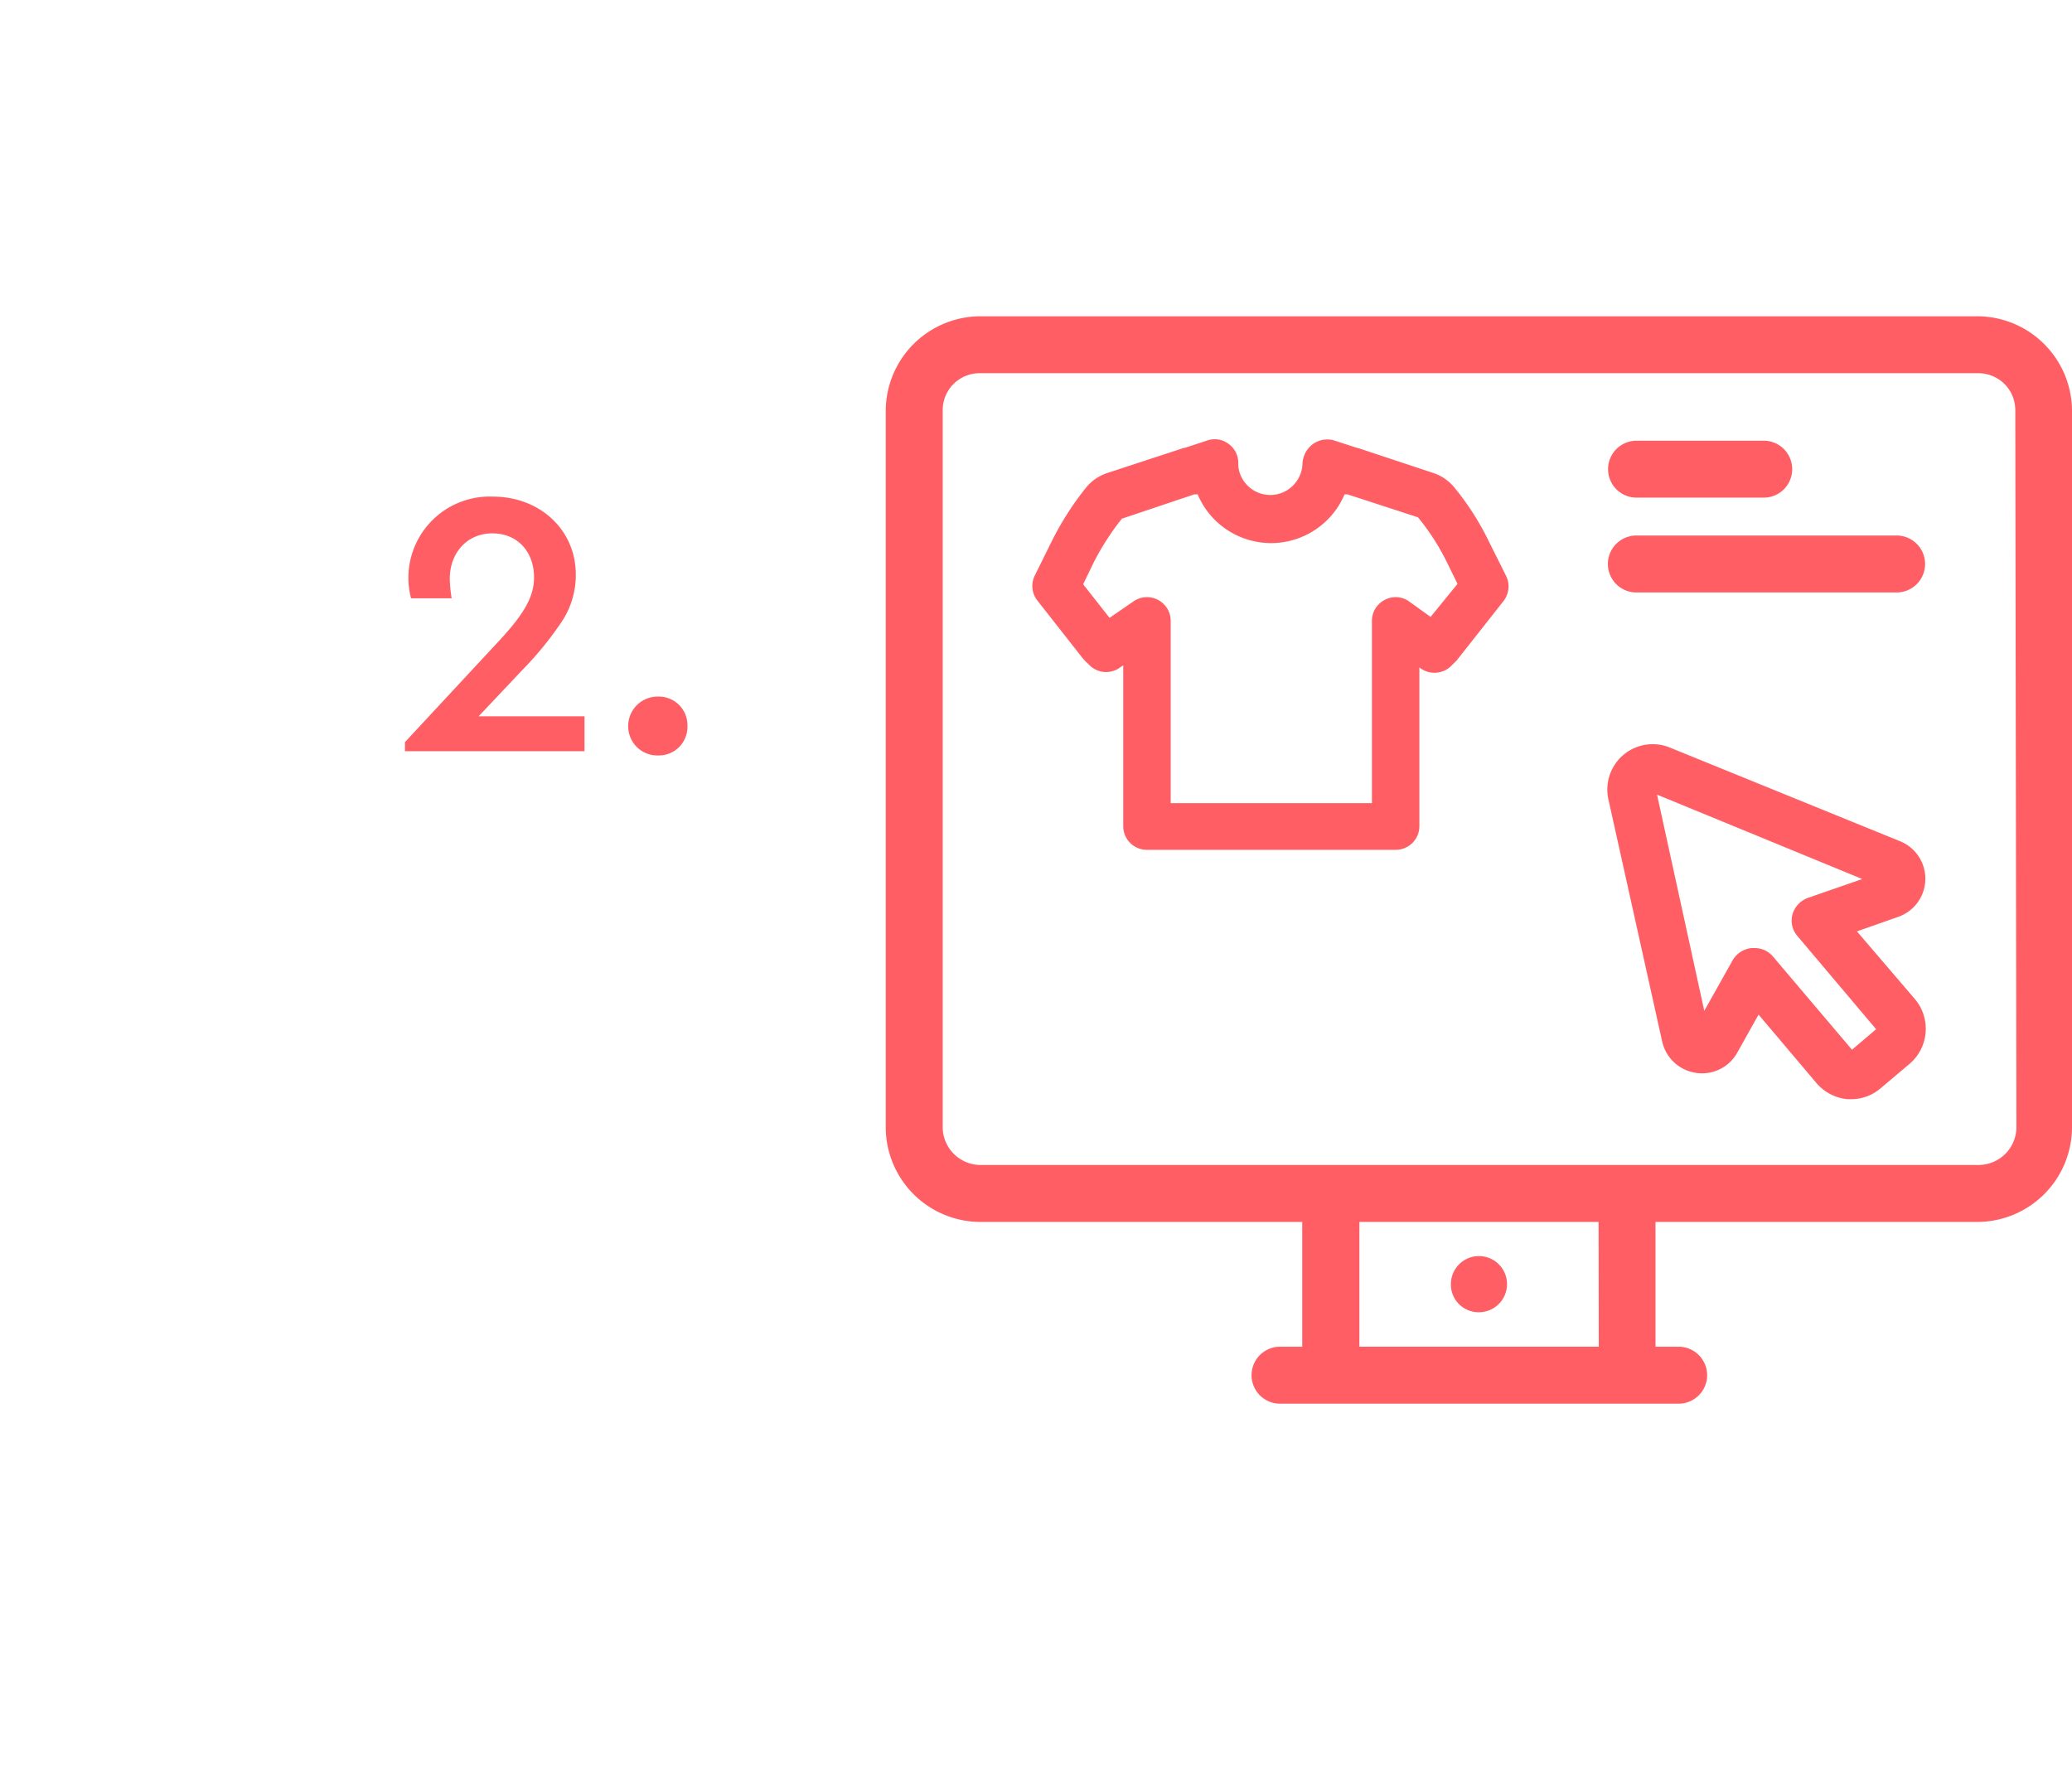 <svg xmlns="http://www.w3.org/2000/svg" xmlns:xlink="http://www.w3.org/1999/xlink" width="262" height="224" viewBox="0 0 262 224">
  <defs>
    <filter id="Ellipse_2" x="0" y="0" width="224" height="224" filterUnits="userSpaceOnUse">
      <feOffset dy="3" input="SourceAlpha"/>
      <feGaussianBlur stdDeviation="3" result="blur"/>
      <feFlood flood-opacity="0.161"/>
      <feComposite operator="in" in2="blur"/>
      <feComposite in="SourceGraphic"/>
    </filter>
  </defs>
  <g id="_2" data-name="2" transform="translate(-612 -625)">
    <g transform="matrix(1, 0, 0, 1, 612, 625)" filter="url(#Ellipse_2)">
      <circle id="Ellipse_2-2" data-name="Ellipse 2" cx="103" cy="103" r="103" transform="translate(9 6)" fill="#fff"/>
    </g>
    <path id="Path_20" data-name="Path 20" d="M11.52-4.416l5.568-5.9a41.918,41.918,0,0,0,4.992-6.144,10.622,10.622,0,0,0,1.728-5.9c0-5.568-4.464-9.84-10.512-9.84A10.284,10.284,0,0,0,2.64-22.08a10.179,10.179,0,0,0,.336,2.736H8.112a17.38,17.38,0,0,1-.24-2.448c0-3.264,2.16-5.76,5.376-5.76s5.28,2.352,5.28,5.568c0,2.688-1.536,4.992-5.04,8.688L2.208-1.152V0h22.7V-4.416ZM30.432-3.168a3.689,3.689,0,0,0,3.792,3.7,3.609,3.609,0,0,0,3.7-3.7,3.621,3.621,0,0,0-3.7-3.744A3.729,3.729,0,0,0,30.432-3.168Z" transform="translate(661 720)" fill="#ff5e64"/>
    <g id="Group_1" data-name="Group 1" transform="translate(722.829 659.797)">
      <path id="Path_2" data-name="Path 2" d="M51.24,89.725A3.549,3.549,0,1,0,47.688,86.2a3.5,3.5,0,0,0,3.553,3.526Z" transform="translate(24.945 41.418)" fill="#ff5e64"/>
      <path id="Path_3" data-name="Path 3" d="M139.34,5.2H13.029A12,12,0,0,0,1.171,17.075v90.78a12,12,0,0,0,11.858,11.872H53.836v15.781H51.027a3.6,3.6,0,0,0,0,7.2h50.408a3.6,3.6,0,1,0,0-7.2H98.507V119.727h40.806a12,12,0,0,0,11.858-11.872V17.075A12,12,0,0,0,139.337,5.2ZM91.332,135.5H61.062V119.727H91.308Zm52.809-27.654a4.8,4.8,0,0,1-4.657,4.677H13.031a4.8,4.8,0,0,1-4.657-4.677V17.075A4.659,4.659,0,0,1,13.031,12.4h126.31A4.659,4.659,0,0,1,144,17.075Z" fill="#ff5e64"/>
      <path id="Path_4" data-name="Path 4" d="M71.011,28.349a34.476,34.476,0,0,0-4.441-6.955A5.816,5.816,0,0,0,64,19.619L54.592,16.5l-.432-.12-2.808-.911A3.1,3.1,0,0,0,48.639,16a3.267,3.267,0,0,0-1.248,2.566,4,4,0,0,1-.576,1.823,4.059,4.059,0,0,1-6.985,0,3.765,3.765,0,0,1-.552-1.823V18.3a2.958,2.958,0,0,0-1.248-2.4,2.915,2.915,0,0,0-2.688-.408l-2.761.911a1.943,1.943,0,0,0-.48.12l-9.434,3.094a5.76,5.76,0,0,0-2.592,1.775,37.481,37.481,0,0,0-4.441,6.955L13.545,32.57a2.975,2.975,0,0,0,.336,3.166l5.761,7.339.24.264.576.552a2.957,2.957,0,0,0,3.817.336l.456-.312V64.253a2.99,2.99,0,0,0,3,3H59.178a2.99,2.99,0,0,0,3-3V44.178l.144.12a3.025,3.025,0,0,0,3.889-.312l.552-.552A1.257,1.257,0,0,0,67,43.17l5.785-7.339a3.018,3.018,0,0,0,.336-3.262ZM63.594,37.8l-2.665-1.92a2.927,2.927,0,0,0-3.12-.24,2.971,2.971,0,0,0-1.632,2.66V61.351H30.733V38.3a3,3,0,0,0-4.8-2.4L23,37.918l-3.337-4.245,1.272-2.638a32.513,32.513,0,0,1,3.625-5.66l9.146-3.07h.432a12.652,12.652,0,0,0,.648,1.271,10.084,10.084,0,0,0,17.283,0,12.658,12.658,0,0,0,.648-1.271H53.1l8.906,2.9a29.469,29.469,0,0,1,3.7,5.78L67,33.625Z" transform="translate(6.471 5.418)" fill="#ff5e64"/>
      <path id="Path_5" data-name="Path 5" d="M64.2,22.649H80.308a3.6,3.6,0,1,0,0-7.2H64.225a3.6,3.6,0,0,0,0,7.2Z" transform="translate(31.883 5.484)" fill="#ff5e64"/>
      <path id="Path_6" data-name="Path 6" d="M64.21,30.461H97.12a3.6,3.6,0,0,0,0-7.2H64.21a3.6,3.6,0,0,0,0,7.2Z" transform="translate(31.875 9.663)" fill="#ff5e64"/>
      <path id="Path_7" data-name="Path 7" d="M92.127,64.125,97.312,62.3a5.108,5.108,0,0,0,.216-9.594L68.483,40.885a5.735,5.735,0,0,0-7.777,6.572L67.5,78.06a5.141,5.141,0,0,0,4.273,3.957A5.088,5.088,0,0,0,77,79.451l2.688-4.8,7.321,8.658a5.863,5.863,0,0,0,3.961,2.039h.5a5.724,5.724,0,0,0,3.745-1.463l3.529-2.974a5.828,5.828,0,0,0,.792-8.131ZM91.5,79.091,81.517,67.315a3.027,3.027,0,0,0-2.4-1.079H78.8a3.141,3.141,0,0,0-2.4,1.559l-3.577,6.38L66.851,46.833,92.8,57.506l-6.913,2.4a3.131,3.131,0,0,0-1.92,2.111A2.97,2.97,0,0,0,84.59,64.7l9.962,11.8Z" transform="translate(31.85 18.858)" fill="#ff5e64"/>
    </g>
  </g>
</svg>

